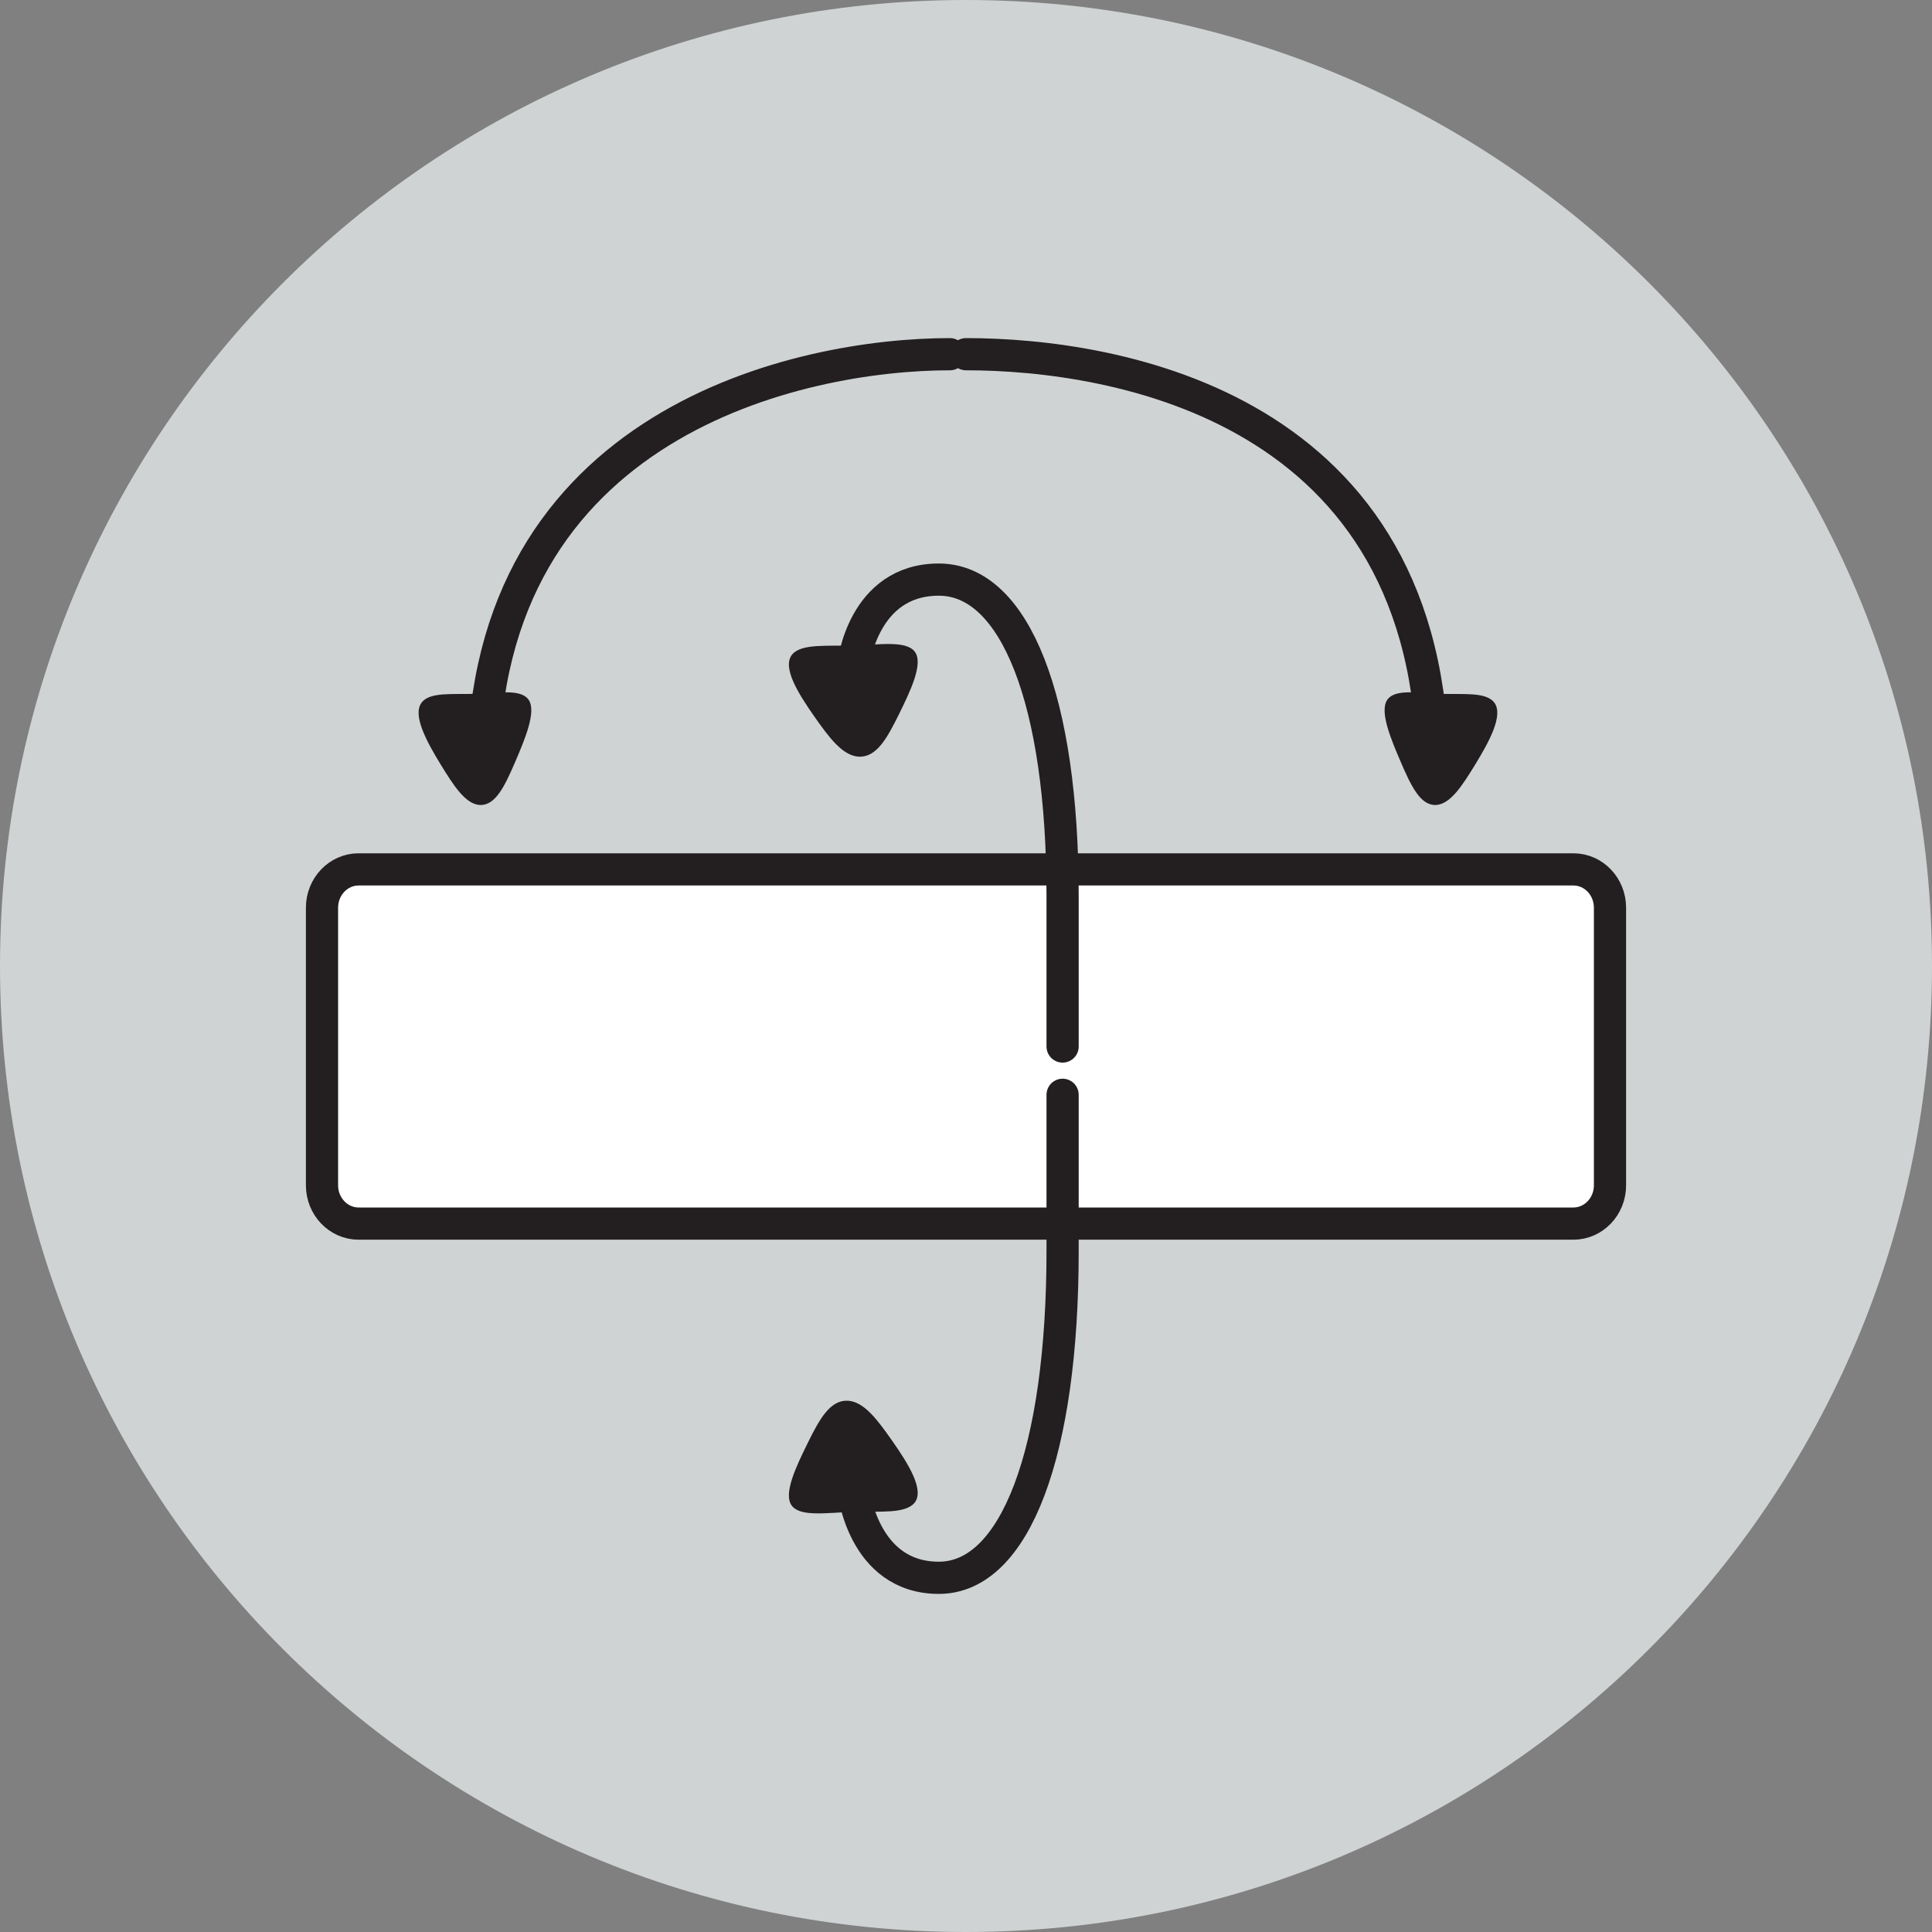<?xml version="1.0" encoding="UTF-8"?>
<svg xmlns="http://www.w3.org/2000/svg" width="120" height="120" viewBox="0 0 120 120" fill="none">
  <rect x="0" y="0" width="120" height="120" fill="#808080" stroke="none"/>
  <path d="M0 60C0 26.863 26.862 0 59.998 0C93.138 0 120 26.863 120 60C120 93.141 93.138 120 59.998 120C26.862 120 0 93.141 0 60Z" fill="#CFD3D3"></path>
  <path d="M100 73.622C100 74.933 98.982 76 97.727 76H22.273C21.019 76 20 74.933 20 73.622V56.381C20 55.064 21.019 54 22.273 54H97.727C98.982 54 100 55.064 100 56.381V73.622H100Z" fill="white"></path>
  <path d="M100 73.622C100 74.933 98.982 76 97.727 76H22.273C21.019 76 20 74.933 20 73.622V56.381C20 55.064 21.019 54 22.273 54H97.727C98.982 54 100 55.064 100 56.381V73.622H100Z" stroke="#231F20" stroke-width="2" stroke-miterlimit="10"></path>
  <path d="M60 22C69.27 22 89 25.249 89 48" stroke="#231F20" stroke-width="2" stroke-miterlimit="10" stroke-linecap="round" stroke-linejoin="round"></path>
  <path fill-rule="evenodd" clip-rule="evenodd" d="M92.829 43.661C93.377 44.443 92.508 46.047 91.63 47.483C90.833 48.78 90.096 49.945 89.203 49.998C88.232 50.05 87.658 48.845 87.009 47.342C86.4 45.921 85.678 44.215 86.155 43.484C86.622 42.766 88.056 43.045 89.484 43.096C90.913 43.142 92.332 42.961 92.829 43.661Z" fill="#231F20"></path>
  <path d="M59 22C49.73 22 30 26.179 30 48" stroke="#231F20" stroke-width="2" stroke-miterlimit="10" stroke-linecap="round" stroke-linejoin="round"></path>
  <path fill-rule="evenodd" clip-rule="evenodd" d="M26.171 43.661C25.623 44.443 26.492 46.047 27.37 47.483C28.167 48.78 28.904 49.945 29.797 49.998C30.768 50.05 31.342 48.845 31.991 47.342C32.6 45.921 33.322 44.215 32.846 43.484C32.38 42.766 30.944 43.045 29.517 43.096C28.087 43.142 26.668 42.961 26.171 43.661Z" fill="#231F20"></path>
  <path fill-rule="evenodd" clip-rule="evenodd" d="M49.197 40.659C48.567 41.442 49.561 43.047 50.565 44.483C51.476 45.778 52.321 46.942 53.339 46.998C54.449 47.05 55.105 45.845 55.846 44.342C56.546 42.919 57.367 41.215 56.823 40.484C56.289 39.767 54.65 40.045 53.018 40.093C51.383 40.142 49.762 39.962 49.197 40.659Z" fill="#231F20"></path>
  <path fill-rule="evenodd" clip-rule="evenodd" d="M56.803 93.341C57.432 92.559 56.44 90.952 55.435 89.518C54.524 88.221 53.679 87.055 52.661 87.002C51.551 86.948 50.895 88.153 50.155 89.657C49.454 91.081 48.633 92.785 49.177 93.516C49.711 94.233 51.35 93.955 52.98 93.906C54.614 93.858 56.237 94.041 56.803 93.341Z" fill="#231F20"></path>
  <path d="M53 41.312C53 41.312 53.558 36 58.313 36C63.065 36 66 43.541 66 55.636V65" stroke="#231F20" stroke-width="2" stroke-miterlimit="10" stroke-linecap="round" stroke-linejoin="round"></path>
  <path d="M53 92.503C53 92.503 53.558 98 58.313 98C63.065 98 66 90.196 66 77.687V68" stroke="#231F20" stroke-width="2" stroke-miterlimit="10" stroke-linecap="round" stroke-linejoin="round"></path>
</svg>
